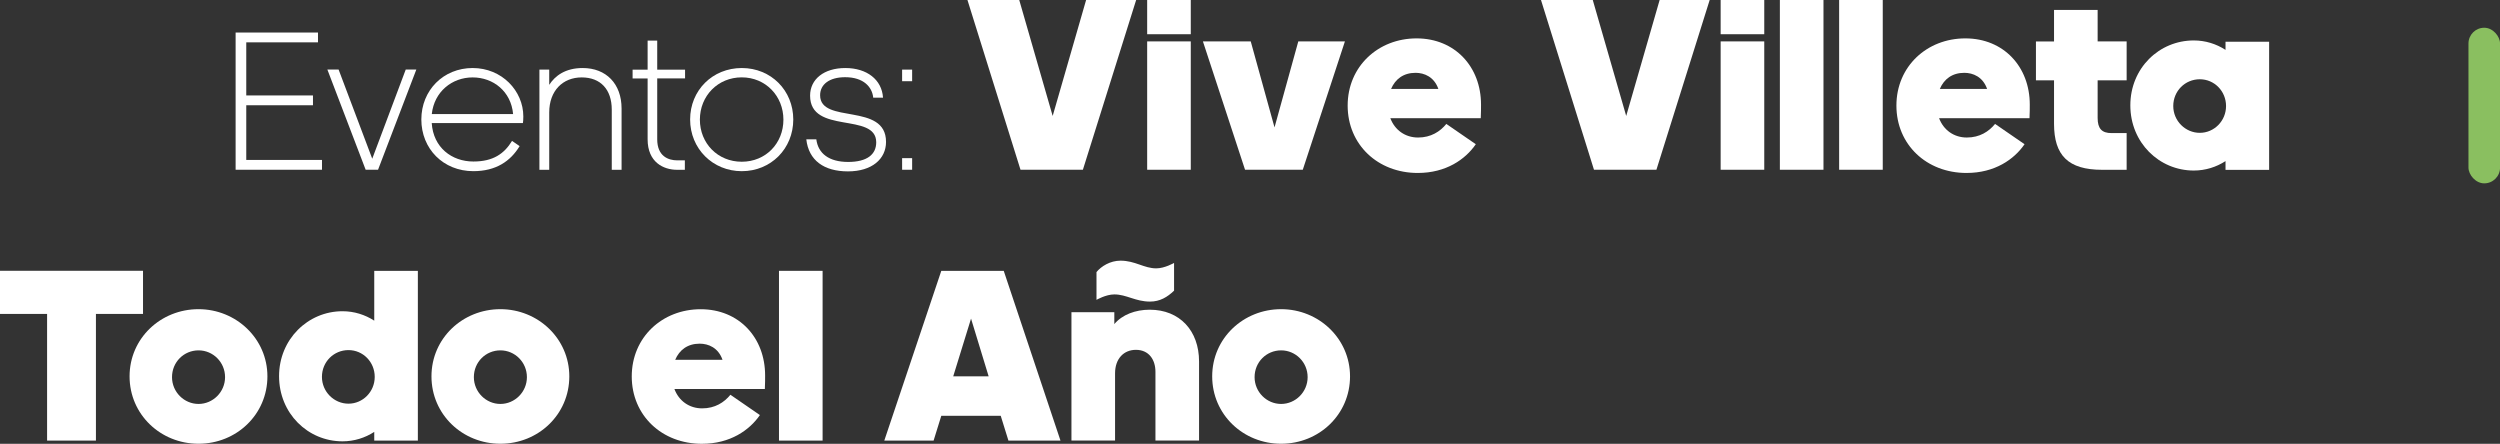 <svg xmlns="http://www.w3.org/2000/svg" id="Capa_2" data-name="Capa 2" viewBox="0 0 474.08 84.16"><rect x="0" y="0" width="474.08" height="84.16" fill="#333333" stroke="none"/><defs><style>      .cls-1 {        fill: #fff;      }      .cls-1, .cls-2 {        stroke-width: 0px;      }      .cls-2 {        fill: #8abf60;      }    </style></defs><g id="LEONORA_BARRAGAN" data-name="LEONORA BARRAGAN"><g><path class="cls-1" d="M44.68,6.17h15.62v1.86h-13.6v10.07h12.65v1.86h-12.65v10.37h14.36v1.86h-16.38V6.17Z"></path><path class="cls-1" d="M69.34,32.19l-7.26-19h2.13l6.38,16.91,6.35-16.91h2.01l-7.26,19h-2.36Z"></path><path class="cls-1" d="M89.78,32.46c-5.74,0-9.88-4.26-9.88-9.8s4.18-9.76,9.73-9.76,9.61,4.33,9.61,9.19c0,.61-.04,1.03-.08,1.25h-17.29c.3,4.64,3.8,7.29,7.9,7.29,3.76,0,5.85-1.48,7.33-3.91l1.44.99c-1.75,2.89-4.52,4.75-8.78,4.75ZM81.88,21.63h15.42c-.38-4.29-3.76-6.95-7.67-6.95s-7.29,2.7-7.75,6.95Z"></path><path class="cls-1" d="M117.87,20.57v11.63h-1.86v-11.4c0-3.84-2.13-6.12-5.7-6.12s-6.16,2.51-6.16,6.65v10.87h-1.86V13.2h1.86v2.89c1.1-1.71,3.04-3.19,6.35-3.19,4.45,0,7.37,3,7.37,7.67Z"></path><path class="cls-1" d="M129.91,13.2v1.67h-5.28v11.55c0,3.19,2.09,3.99,3.8,3.99h1.44v1.79h-1.48c-2.58,0-5.58-1.44-5.58-5.77v-11.55h-2.85v-1.67h2.85v-5.51h1.82v5.51h5.28Z"></path><path class="cls-1" d="M150.43,22.66c0,5.55-4.25,9.8-9.76,9.8s-9.8-4.26-9.8-9.8,4.25-9.76,9.8-9.76,9.76,4.26,9.76,9.76ZM132.72,22.69c0,4.48,3.38,7.98,7.94,7.98s7.9-3.5,7.9-7.98-3.38-8.02-7.9-8.02-7.94,3.5-7.94,8.02Z"></path><path class="cls-1" d="M154.8,26.42c.34,2.7,2.43,4.29,6.04,4.29s5.32-1.44,5.32-3.72c0-5.78-12.54-1.41-12.54-8.85,0-3.12,2.62-5.24,6.69-5.24s6.92,2.2,7.14,5.62h-1.86c-.19-1.98-1.79-3.88-5.32-3.88-3,0-4.75,1.37-4.75,3.42,0,5.58,12.5,1.29,12.5,8.85,0,3.23-2.66,5.59-7.22,5.59s-7.45-2.09-7.9-6.08h1.9Z"></path><path class="cls-1" d="M171.07,15.4v-2.2h1.9v2.2h-1.9ZM171.07,32.19v-2.2h1.9v2.2h-1.9Z"></path><path class="cls-1" d="M193.52,32.19L183.46,0h9.82l6.34,21.99,6.34-21.99h9.49l-10.1,32.19h-11.84Z"></path><path class="cls-1" d="M217.54,6.49V0h8.27v6.49h-8.27ZM217.54,32.19V7.85h8.27v24.34h-8.27Z"></path><path class="cls-1" d="M236.1,32.19l-7.99-24.34h9.07l4.51,16.31,4.51-16.31h8.84l-7.99,24.34h-10.95Z"></path><path class="cls-1" d="M268.86,32.8c-7.57,0-13.3-5.36-13.3-12.78s5.78-12.74,13.07-12.74,12.22,5.4,12.22,12.55c0,.14,0,2.16-.05,2.58h-17.15c.85,2.26,2.82,3.67,5.26,3.67s4.18-1.13,5.36-2.58l5.59,3.85c-1.97,2.87-5.64,5.45-11,5.45ZM263.78,16.87h8.98c-.8-2.3-2.68-3.06-4.32-3.06-2.3,0-3.85,1.18-4.65,3.06Z"></path><path class="cls-1" d="M302.27,32.19L292.22,0h9.82l6.34,21.99,6.34-21.99h9.49l-10.1,32.19h-11.84Z"></path><path class="cls-1" d="M326.29,6.49V0h8.27v6.49h-8.27ZM326.29,32.19V7.85h8.27v24.34h-8.27Z"></path><path class="cls-1" d="M337.52,32.19V0h8.27v32.19h-8.27Z"></path><path class="cls-1" d="M348.76,32.19V0h8.27v32.19h-8.27Z"></path><path class="cls-1" d="M372.92,32.8c-7.57,0-13.3-5.36-13.3-12.78s5.78-12.74,13.07-12.74,12.22,5.4,12.22,12.55c0,.14,0,2.16-.05,2.58h-17.15c.85,2.26,2.82,3.67,5.26,3.67s4.18-1.13,5.36-2.58l5.59,3.85c-1.97,2.87-5.64,5.45-11,5.45ZM367.84,16.87h8.98c-.8-2.3-2.68-3.06-4.32-3.06-2.3,0-3.85,1.18-4.65,3.06Z"></path><path class="cls-1" d="M403.28,7.85v7.38h-5.5v7.14c0,2.02.8,2.87,2.63,2.87h2.87v6.96h-4.65c-6.44,0-9.12-2.73-9.12-8.74v-8.22h-3.43v-7.38h3.43V1.88h8.27v5.97h5.5Z"></path><path class="cls-1" d="M422.03,30.55c-1.74,1.13-3.81,1.79-6.02,1.79-6.58,0-12.03-5.31-12.03-12.36s5.45-12.31,12.03-12.31c2.21,0,4.28.66,6.02,1.79v-1.55h8.27v24.3h-8.27v-1.65ZM412.12,20.11c0,2.82,2.3,5.08,5.03,5.08s4.98-2.26,4.98-5.08-2.21-5.08-4.98-5.08-5.03,2.21-5.03,5.08Z"></path></g><g><path class="cls-1" d="M8.93,83.55v-24.02H0v-8.18h27.12v8.18h-8.93v24.02h-9.26Z"></path><path class="cls-1" d="M50.71,71.37c0,7.24-5.88,12.78-13.07,12.78s-13.07-5.55-13.07-12.78,5.92-12.74,13.07-12.74,13.07,5.59,13.07,12.74ZM32.62,71.52c0,2.82,2.3,5.08,5.03,5.08s5.03-2.26,5.03-5.08-2.26-5.08-5.03-5.08-5.03,2.21-5.03,5.08Z"></path><path class="cls-1" d="M52.92,71.33c0-6.96,5.45-12.31,12.03-12.31,2.21,0,4.28.66,6.02,1.79v-9.45h8.27v32.19h-8.27v-1.65c-1.74,1.13-3.81,1.79-6.02,1.79-6.58,0-12.03-5.31-12.03-12.36ZM61.05,71.47c0,2.82,2.3,5.08,5.03,5.08s4.98-2.26,4.98-5.08-2.21-5.08-4.98-5.08-5.03,2.21-5.03,5.08Z"></path><path class="cls-1" d="M107.96,71.37c0,7.24-5.88,12.78-13.07,12.78s-13.07-5.55-13.07-12.78,5.92-12.74,13.07-12.74,13.07,5.59,13.07,12.74ZM89.86,71.52c0,2.82,2.3,5.08,5.03,5.08s5.03-2.26,5.03-5.08-2.26-5.08-5.03-5.08-5.03,2.21-5.03,5.08Z"></path><path class="cls-1" d="M133.1,84.16c-7.57,0-13.3-5.36-13.3-12.78s5.78-12.74,13.07-12.74,12.22,5.4,12.22,12.55c0,.14,0,2.16-.05,2.58h-17.15c.85,2.26,2.82,3.67,5.26,3.67s4.18-1.13,5.36-2.58l5.59,3.85c-1.97,2.87-5.64,5.45-11,5.45ZM128.03,68.23h8.98c-.8-2.3-2.68-3.06-4.32-3.06-2.3,0-3.85,1.18-4.65,3.06Z"></path><path class="cls-1" d="M147.72,83.55v-32.19h8.27v32.19h-8.27Z"></path><path class="cls-1" d="M189.78,78.85h-11.28l-1.46,4.7h-9.35l10.81-32.19h11.84l10.76,32.19h-9.87l-1.46-4.7ZM184.14,60.42l-3.38,10.95h6.72l-3.34-10.95Z"></path><path class="cls-1" d="M211.31,61.46c1.5-1.79,3.99-2.73,6.72-2.73,5.69,0,9.35,3.99,9.35,9.82v14.99h-8.27v-13.02c0-2.35-1.27-4.18-3.71-4.18-2.26,0-3.95,1.64-3.95,4.46v12.74h-8.27v-24.34h8.13v2.26ZM207.93,51.59c.89-1.08,2.58-2.16,4.56-2.16,2.77,0,4.46,1.46,6.77,1.46,1.6,0,3.38-1.03,3.38-1.03v5.26c-1.27,1.22-2.68,2.07-4.56,2.07-2.77,0-4.46-1.36-6.77-1.36-1.6,0-3.38,1.03-3.38,1.03v-5.26Z"></path><path class="cls-1" d="M256.01,71.37c0,7.24-5.88,12.78-13.07,12.78s-13.07-5.55-13.07-12.78,5.92-12.74,13.07-12.74,13.07,5.59,13.07,12.74ZM237.91,71.52c0,2.82,2.3,5.08,5.03,5.08s5.03-2.26,5.03-5.08-2.26-5.08-5.03-5.08-5.03,2.21-5.03,5.08Z"></path></g><rect class="cls-2" x="468.09" y="5.27" width="5.99" height="29.51" rx="2.99" ry="2.99" transform="translate(942.18 40.04) rotate(-180)"></rect></g></svg>